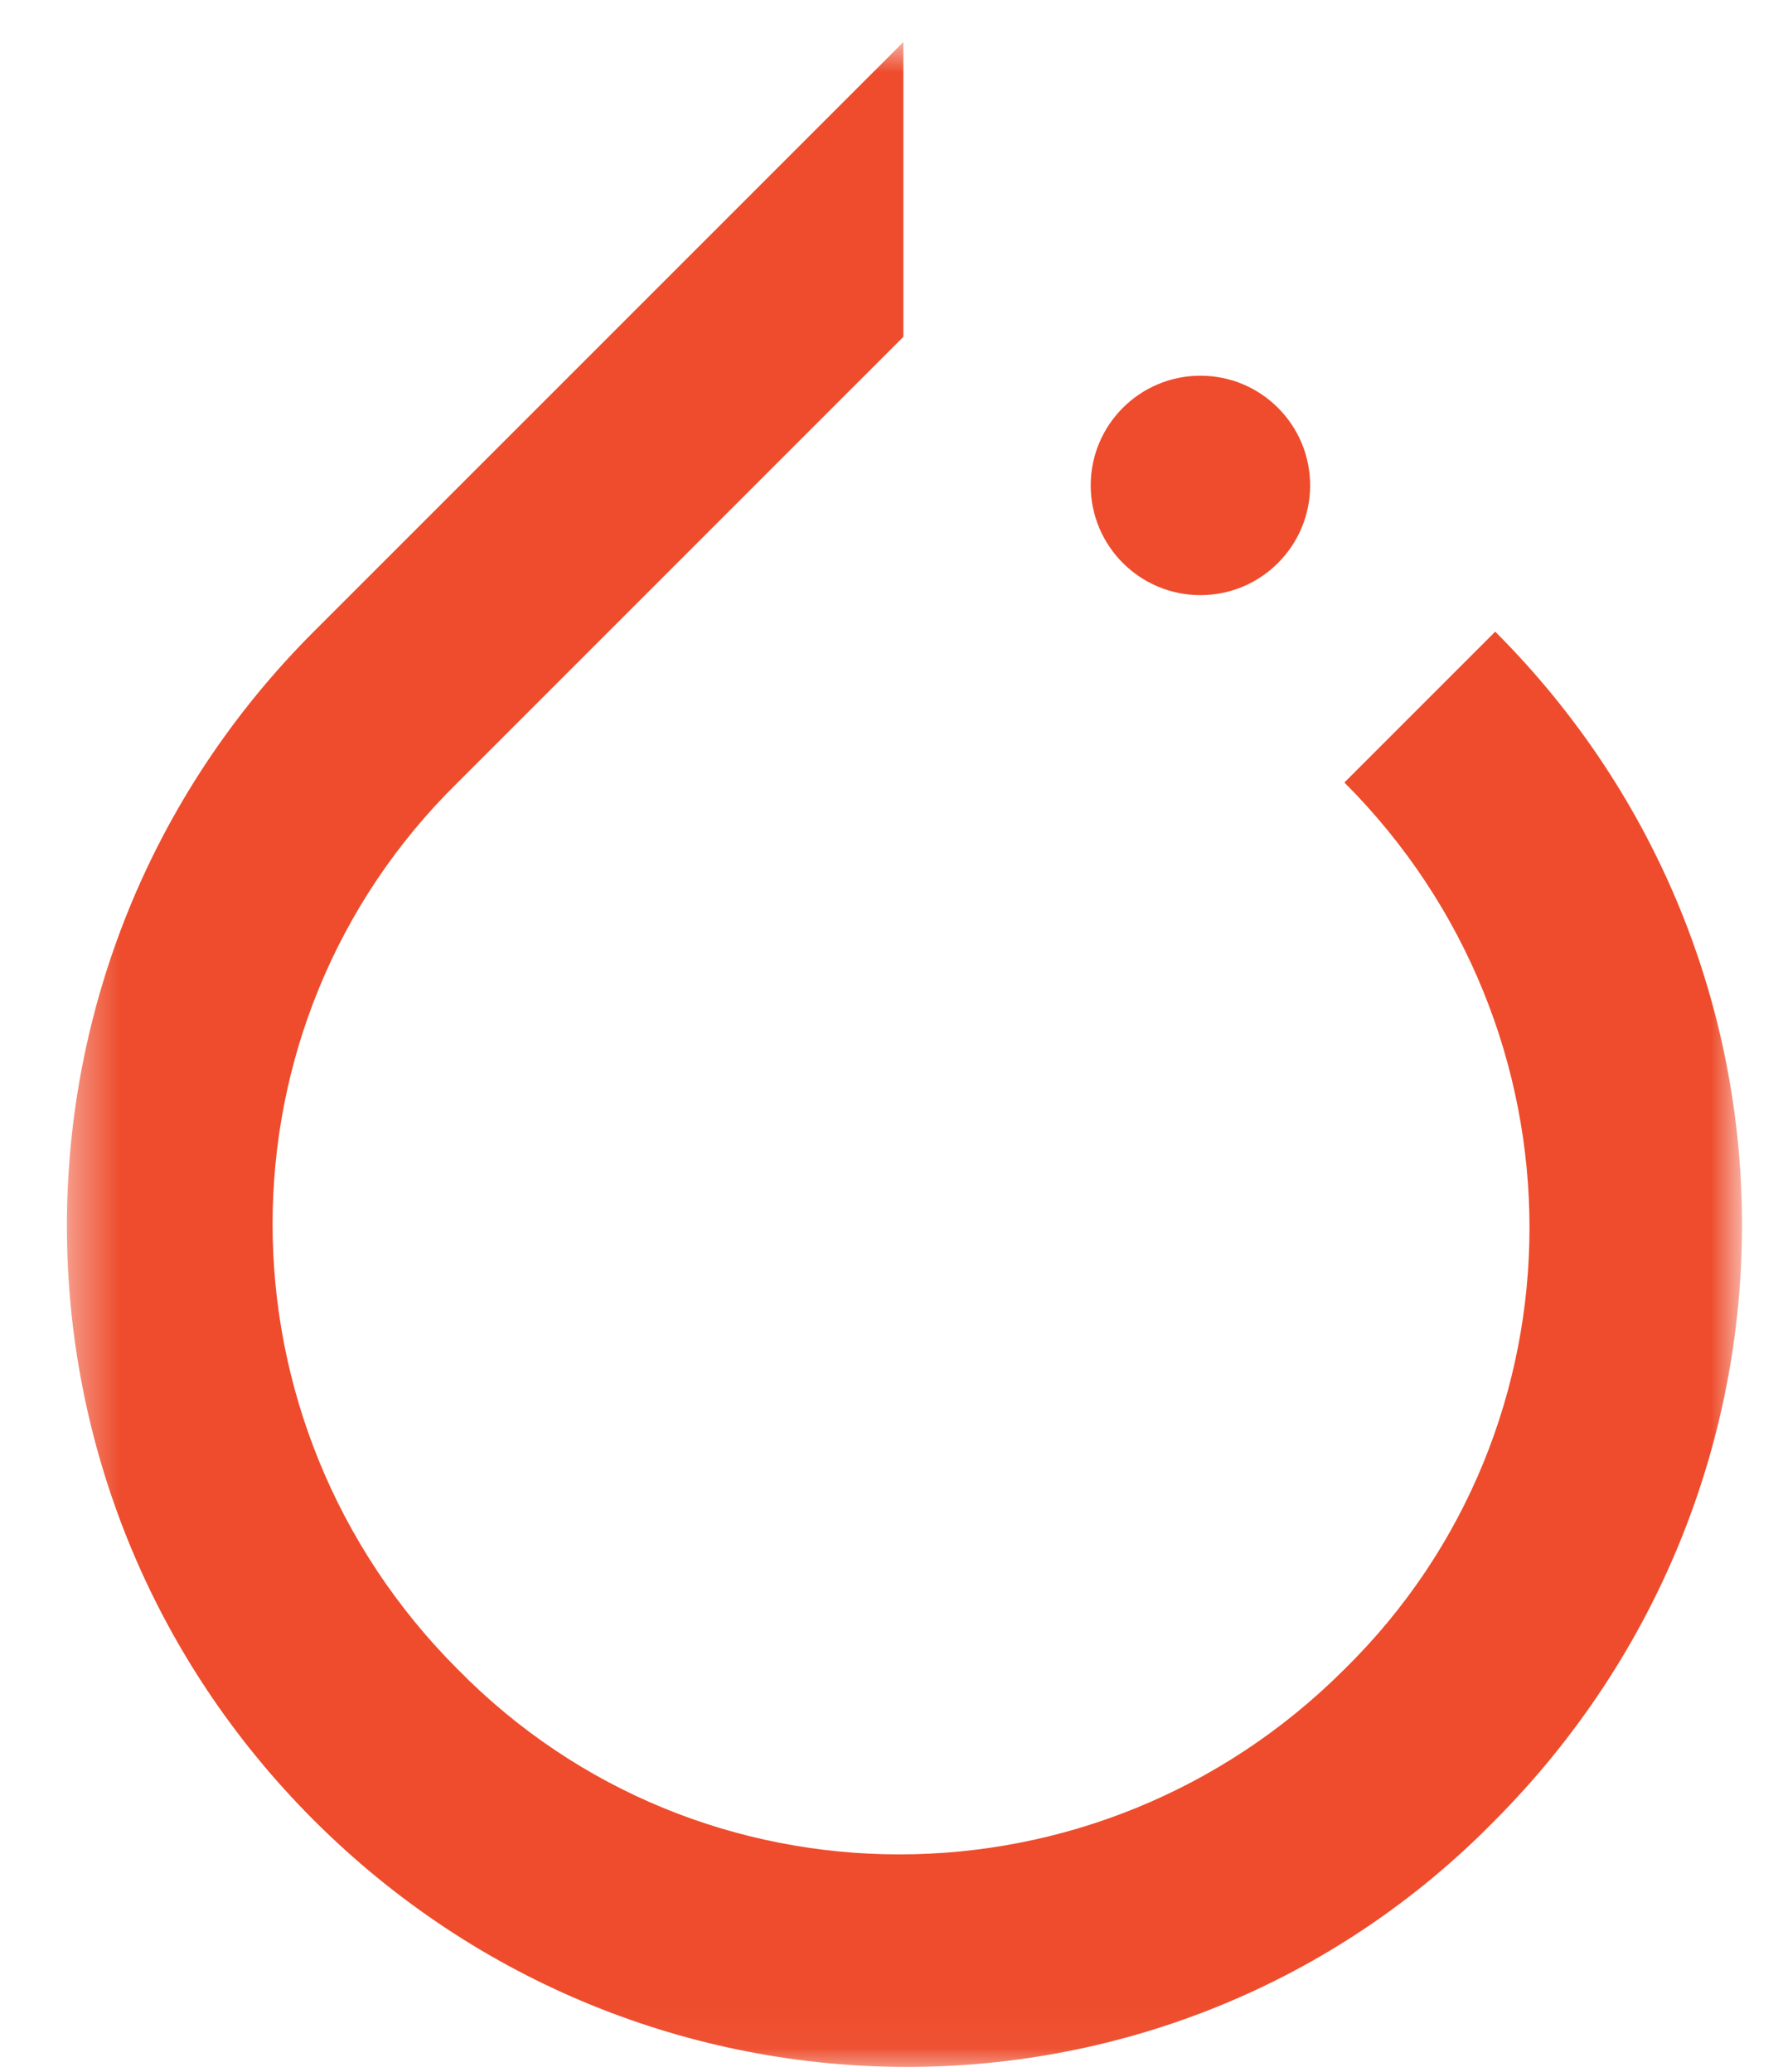 <svg xmlns="http://www.w3.org/2000/svg" width="37" height="43" viewBox="0 0 37 43" fill="none"><g clip-path="url(#clip0_40_132)"><mask id="mask0_40_132" style="mask-type:luminance" maskUnits="userSpaceOnUse" x="1" y="0" width="36" height="43"><path d="M36.15 0.872H1.389V42.966H36.15V0.872Z" fill="white"></path></mask><g mask="url(#mask0_40_132)"><path d="M31.028 13.107C37.857 19.936 37.857 30.891 31.028 37.767C24.341 44.596 13.339 44.596 6.51 37.767C-0.319 30.939 -0.319 19.936 6.51 13.107L18.746 0.872V6.99L17.607 8.128L9.498 16.237C4.376 21.264 4.376 29.516 9.498 34.638C14.525 39.759 22.777 39.759 27.898 34.638C33.02 29.611 33.02 21.359 27.898 16.237L31.028 13.107ZM24.911 12.349C23.653 12.349 22.634 11.329 22.634 10.072C22.634 8.815 23.653 7.796 24.911 7.796C26.168 7.796 27.187 8.815 27.187 10.072C27.187 11.329 26.168 12.349 24.911 12.349Z" fill="#EE4C2C"></path></g></g><defs><clipPath id="clip0_40_132"><rect width="35.78" height="42.094" fill="white" transform="translate(0.813 0.872)"></rect></clipPath></defs></svg>